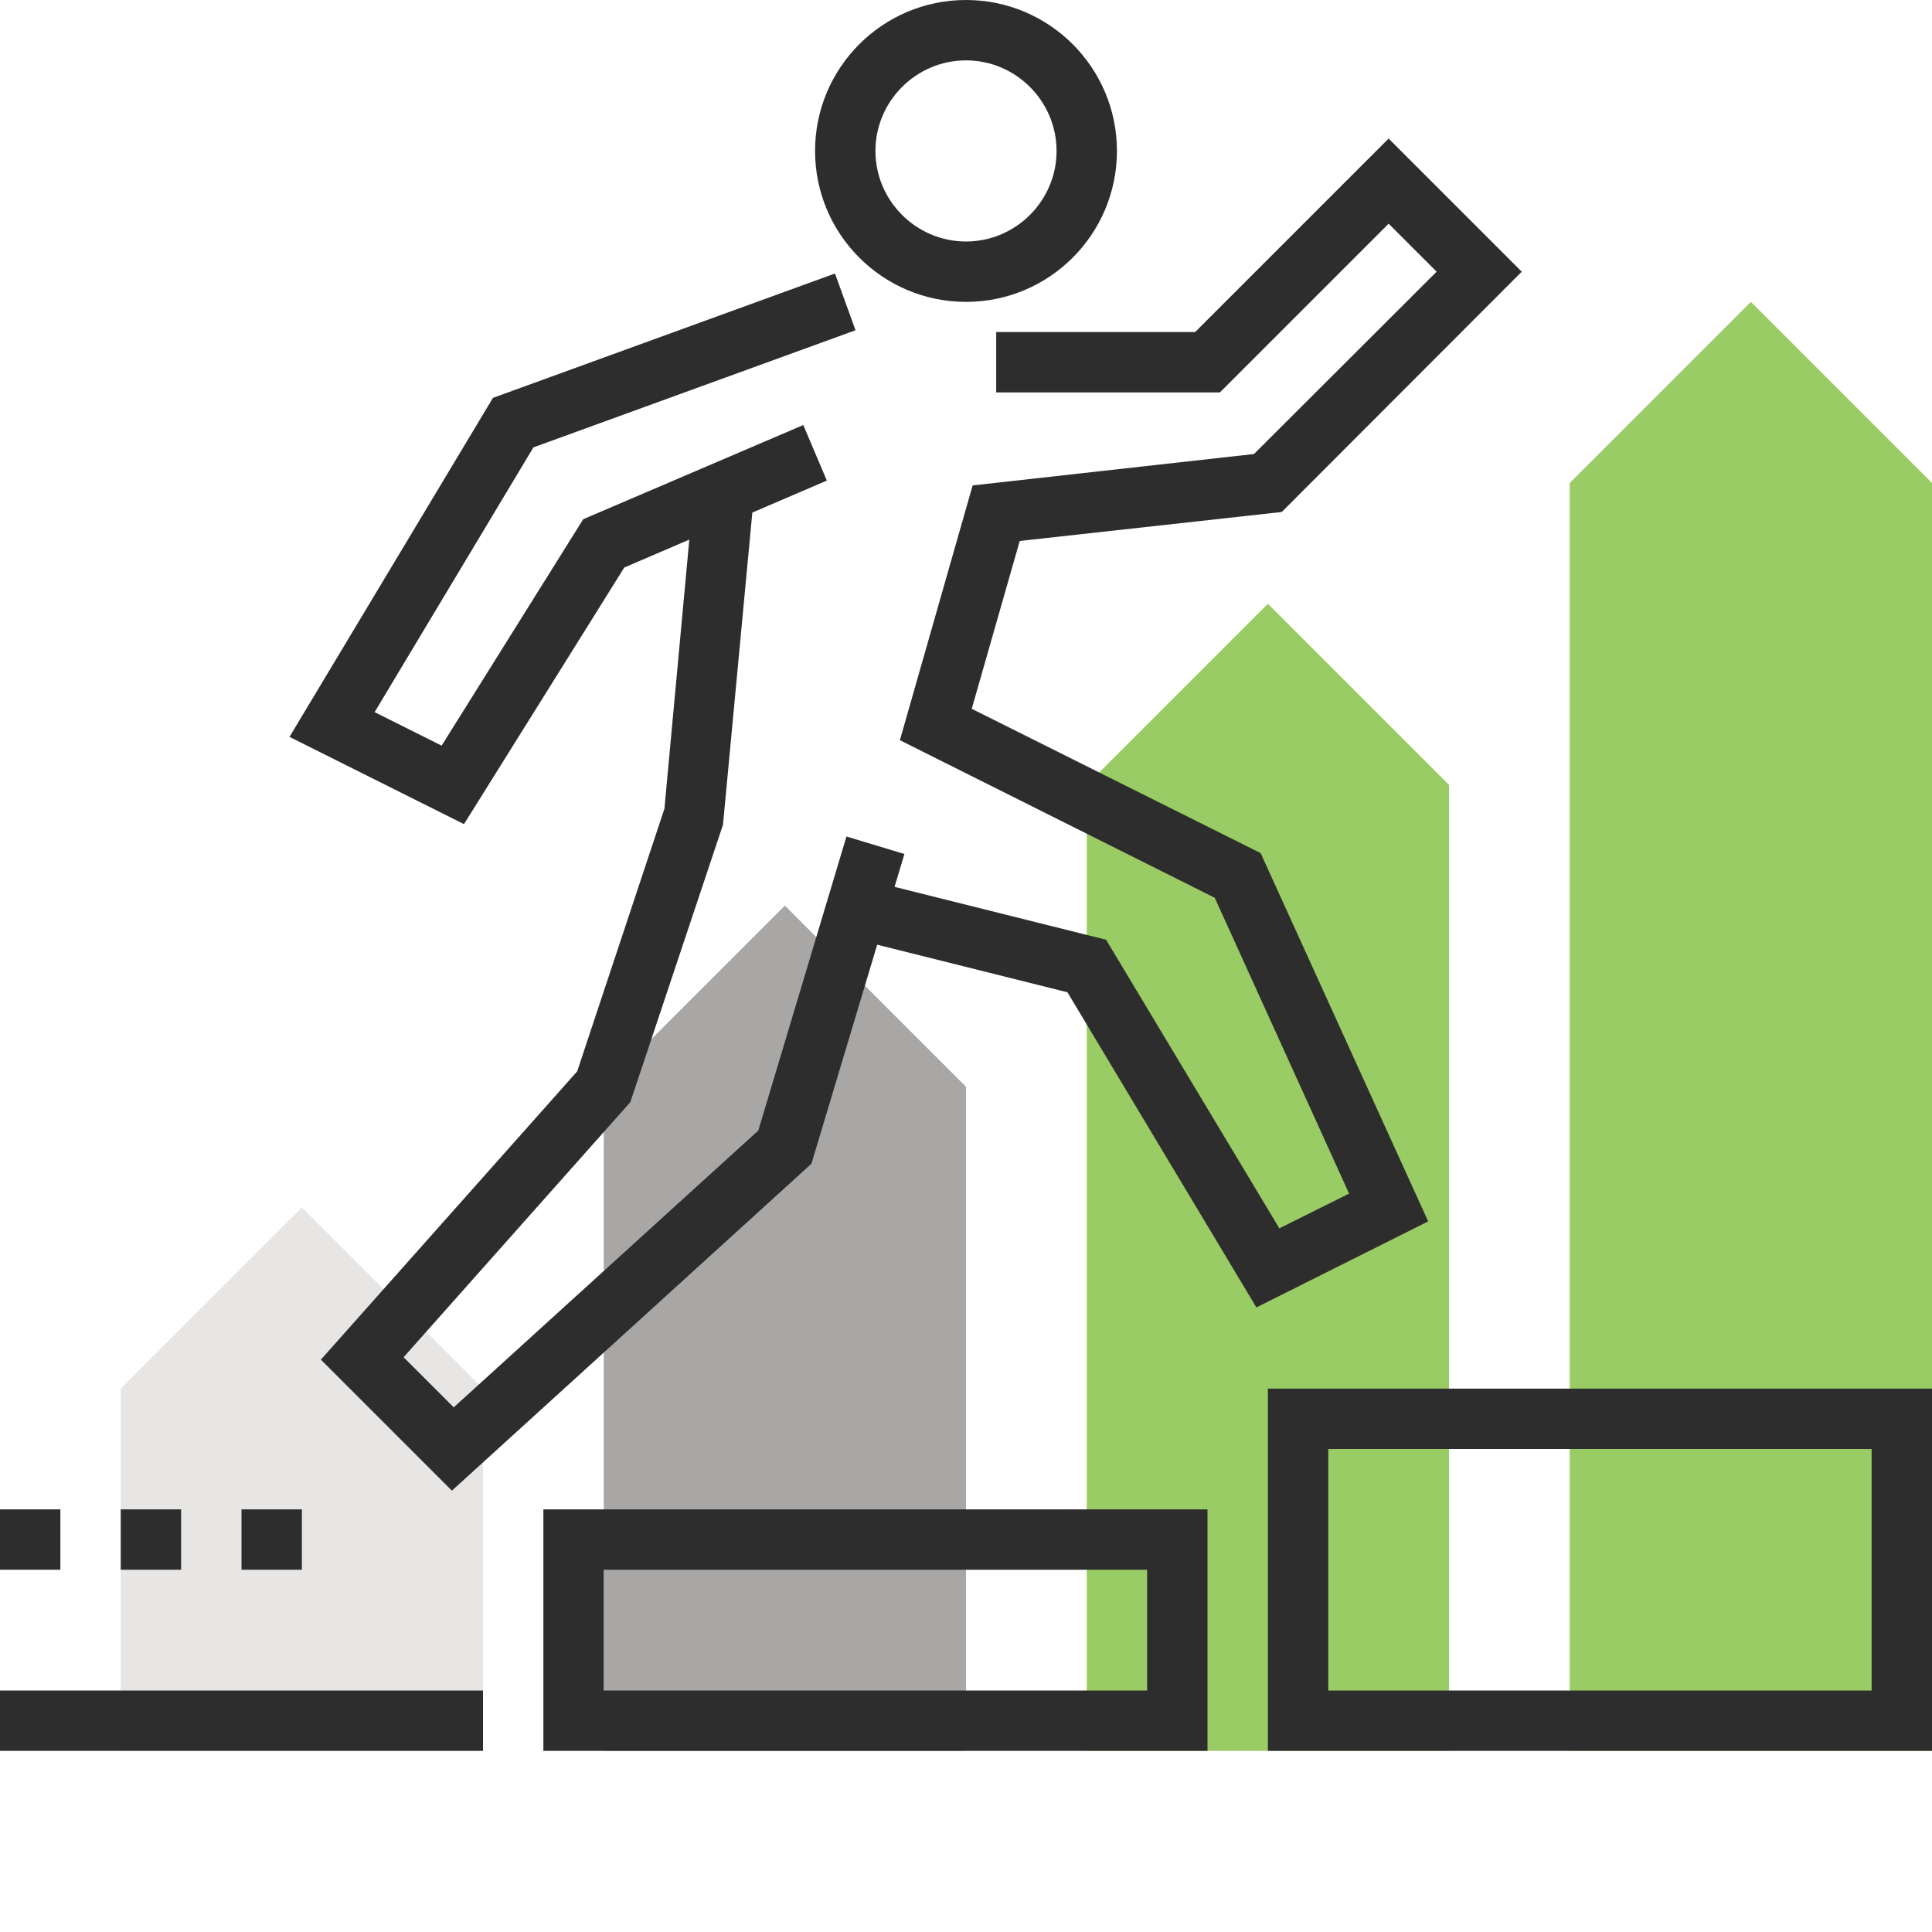 <svg fill="none" height="64" viewBox="0 0 64 64" width="64" xmlns="http://www.w3.org/2000/svg" xmlns:xlink="http://www.w3.org/1999/xlink"><clipPath id="a"><path d="m0 0h64v58h-64z"/></clipPath><g clip-path="url(#a)"><path d="m16 58v-12l-6-6-6 6v12z" fill="#e8e6e4"/><path d="m32 58v-22l-6-6-6 6v22z" fill="#a8a7a5"/><path d="m48 58v-32l-6-6-6 6v32z" fill="#99cc64"/><path d="m64 58v-42l-6-6-6 6v42z" fill="#99cc64"/><g fill="#2d2d2e"><path d="m32 10c-2.76 0-5-2.24-5-5s2.24-5 5-5 5 2.24 5 5-2.24 5-5 5zm0-8c-1.65 0-3 1.35-3 3s1.35 3 3 3 3-1.35 3-3-1.35-3-3-3z"/><path d="m15.37 27.3-5.78-2.89 6.74-11.23 11.33-4.12.68 1.88-10.67 3.88-5.26 8.77 2.22 1.11 4.69-7.5 7.29-3.12.78 1.84-6.71 2.88z"/><path d="m41.62 43.31-6.26-10.44-7.6-1.9.48-1.94 8.4 2.1 5.74 9.56 2.31-1.15-4.45-9.8-10.43-5.22 2.41-8.44 9.32-1.04 6.05-6.04-1.59-1.59-5.59 5.59h-7.41v-2h6.59l6.41-6.41 4.41 4.41-7.95 7.96-8.68.96-1.59 5.56 9.57 4.78 5.55 12.2z"/><path d="m14.97 49.38-4.34-4.34 8.49-9.55 2.89-8.7 1.03-11.14 1.99.18-1.08 11.49-3.07 9.19-7.51 8.45 1.66 1.66 10.09-9.17 2.92-9.74 1.92.58-3.08 10.26z"/><path d="m16 56h-16v2h16z"/><path d="m64 58h-22v-12h22zm-20-2h18v-8h-18z"/><path d="m40 58h-22v-8h22zm-20-2h18v-4h-18z"/><path d="m10 50h-2v2h2z"/><path d="m6 50h-2v2h2z"/><path d="m2 50h-2v2h2z"/></g></g></svg>